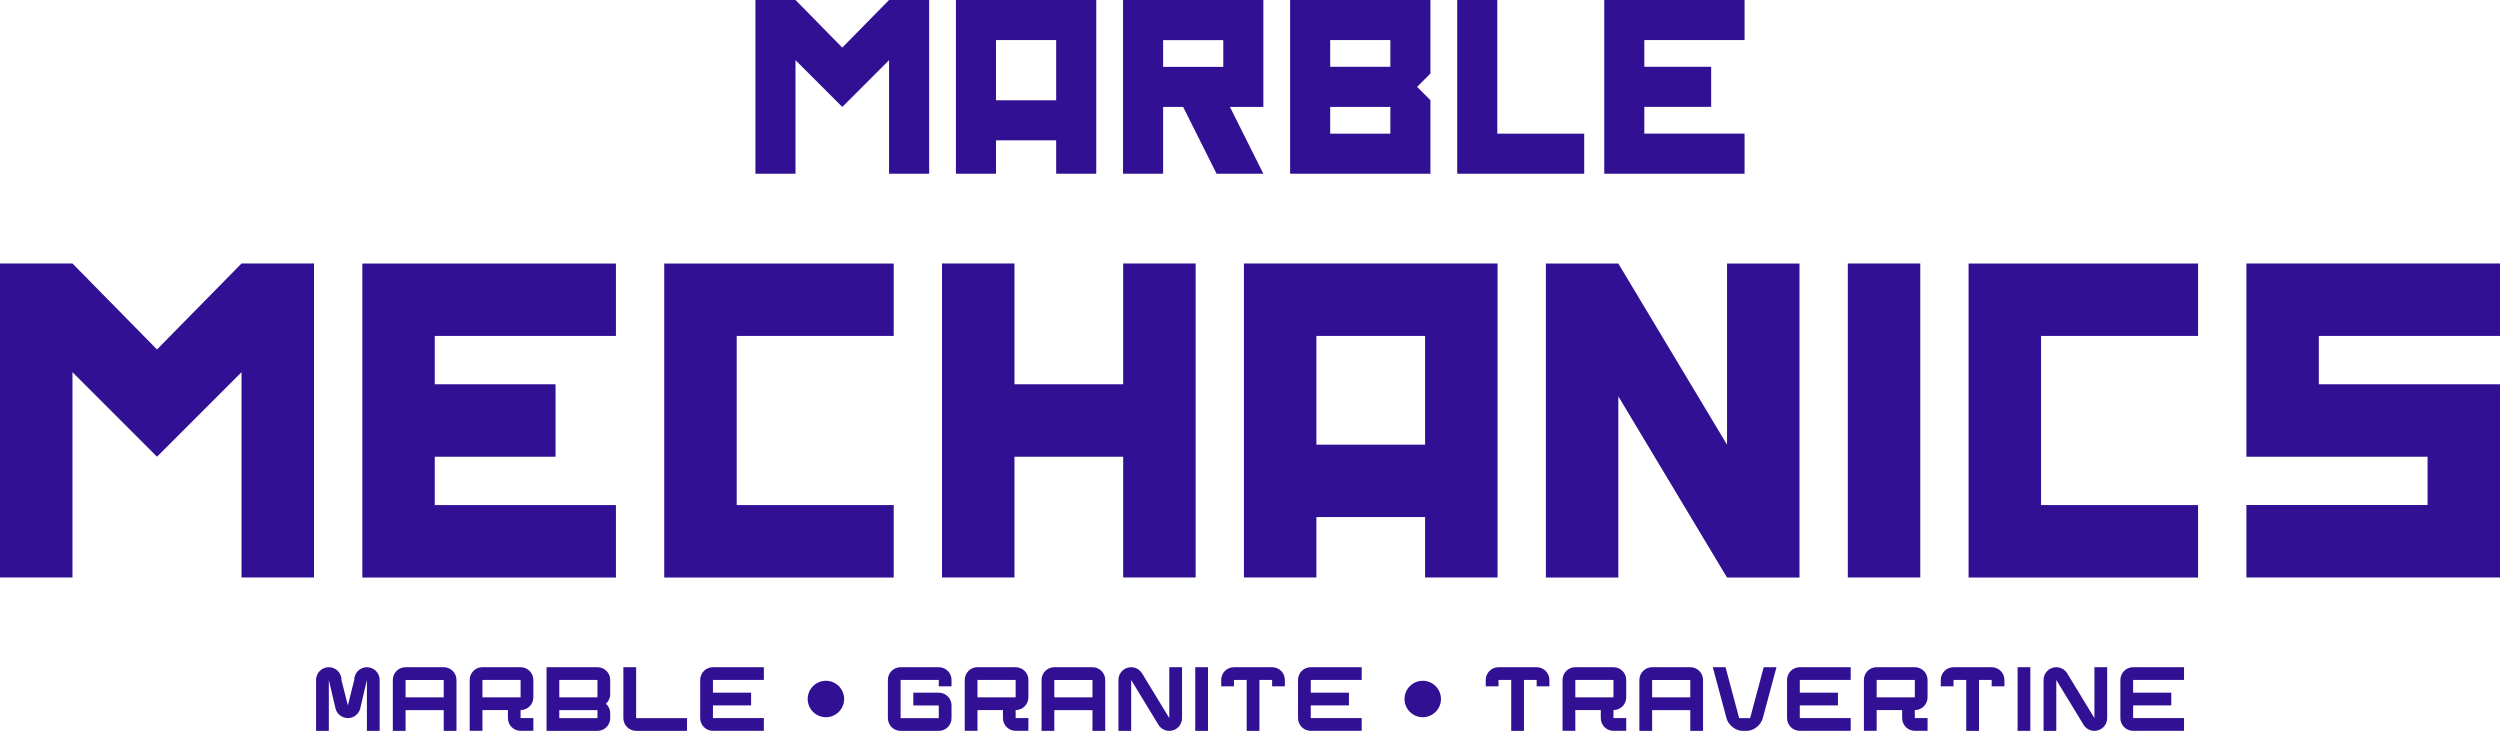 <svg viewBox="0 0 672.31 196.55" xmlns="http://www.w3.org/2000/svg"><path d="m213.93 16.18v30.55h-10.78v-46.73h10.78l12.58 12.8 12.58-12.8h10.78v46.73h-10.78v-30.55l-12.58 12.58zm80.88-16.18v46.73h-10.78v-8.99h-16.18v8.99h-10.78v-46.73zm-26.96 26.96h16.18v-16.18h-16.18zm50.33 1.8h-5.39v17.97h-10.78v-46.73h37.74v28.76h-8.99l8.99 17.97h-12.58zm-5.39-10.78h16.18v-7.19h-16.18zm71.89-17.98v19.77l-3.59 3.59 3.59 3.59v19.77h-37.74v-46.72zm-26.96 17.97h16.18v-7.19h-16.18zm0 17.97h16.18v-7.19h-16.18zm44.94-35.94v35.95h23.37v10.78h-34.15v-46.73zm66.5 0v10.78h-26.96v7.19h17.97v10.78h-17.97v7.19h26.96v10.78h-37.74v-46.72zm-449.67 100.09v55.21h-19.49v-84.44h19.49l22.73 23.12 22.73-23.12h19.49v84.44h-19.49v-55.21l-22.73 22.73zm146.15-29.23v19.49h-48.72v12.99h32.48v19.49h-32.48v12.99h48.72v19.49h-68.2v-84.44h68.2zm74.7 0v19.49h-42.22v45.47h42.22v19.49h-61.71v-84.44h61.71zm32.48 0v32.48h29.23v-32.48h19.49v84.44h-19.49v-32.48h-29.23v32.48h-19.49v-84.44zm129.91 0v84.44h-19.49v-16.24h-29.23v16.24h-19.49v-84.44h68.2zm-48.72 48.72h29.23v-29.23h-29.23zm81.2-12.99v48.72h-19.49v-84.44h19.49l29.23 48.72v-48.72h19.49v84.44h-19.49zm81.2-35.73v84.44h-19.49v-84.44zm74.7 0v19.49h-42.22v45.47h42.22v19.49h-61.71v-84.44h61.71zm81.2 0v19.49h-48.72v12.99h48.72v51.96h-68.2v-19.49h48.72v-12.99h-48.72v-51.96zm-580.49 112 1.73 6.85 1.71-6.85c0-1.9 1.53-3.43 3.41-3.43s3.43 1.53 3.43 3.43v13.69h-3.43v-13.69l-1.79 7.64c-.35 1.51-1.71 2.61-3.32 2.61s-2.99-1.11-3.34-2.61l-1.79-7.64v13.69h-3.43v-13.69c0-1.9 1.53-3.43 3.43-3.43s3.41 1.53 3.41 3.43zm27.51-3.43c1.9 0 3.43 1.53 3.43 3.43v13.69h-3.43v-5.58h-10.26v5.58h-3.43v-13.69c0-1.9 1.53-3.43 3.43-3.43zm0 8.11v-4.67h-10.26v4.67zm10.41-8.11h10.26c1.9 0 3.43 1.53 3.43 3.43v4.67c0 1.9-1.53 3.43-3.43 3.43v2.15h3.43v3.43h-3.43c-1.88 0-3.41-1.53-3.41-3.43v-2.15h-6.85v5.58h-3.43v-13.69c0-1.9 1.53-3.43 3.43-3.43zm10.26 3.43h-10.26v4.67h10.26zm24.1 0v3.83c0 1.02-.44 1.93-1.15 2.57.71.62 1.15 1.55 1.15 2.57v1.29c0 1.9-1.53 3.43-3.43 3.43h-13.69v-17.12h13.69c1.9 0 3.43 1.53 3.43 3.43zm-13.69 0v4.67h10.26v-4.67zm10.26 8.11h-10.26v2.15h10.26zm6.97 2.15v-13.69h3.43v13.69h13.69v3.43h-13.69c-1.9 0-3.43-1.53-3.43-3.43zm20.66-10.26c0-1.9 1.53-3.43 3.43-3.43h13.69v3.43h-13.69v3.41h10.26v3.43h-10.26v3.41h13.69v3.43h-13.69c-1.9 0-3.43-1.53-3.43-3.43v-10.26zm50.47 10.26v-10.26c0-1.9 1.53-3.43 3.43-3.43h10.26c1.9 0 3.43 1.53 3.43 3.43v1.71h-3.43v-1.71h-10.26v10.26h10.26v-3.41h-6.85v-3.43h6.85c1.9 0 3.43 1.53 3.43 3.43v3.41c0 1.9-1.53 3.43-3.43 3.43h-10.26c-1.9 0-3.43-1.53-3.43-3.43zm24.1-13.69h10.26c1.9 0 3.43 1.53 3.43 3.43v4.67c0 1.9-1.53 3.43-3.43 3.43v2.15h3.43v3.43h-3.43c-1.88 0-3.41-1.53-3.41-3.43v-2.15h-6.85v5.58h-3.43v-13.69c0-1.9 1.53-3.43 3.43-3.43zm10.26 3.43h-10.26v4.67h10.26zm20.66-3.43c1.9 0 3.43 1.53 3.43 3.43v13.69h-3.43v-5.58h-10.26v5.58h-3.43v-13.69c0-1.9 1.53-3.43 3.43-3.43zm0 8.11v-4.67h-10.26v4.67zm13.33-6.47 7.33 12.05v-13.69h3.43v13.69c0 1.9-1.53 3.43-3.43 3.43-1.24 0-2.33-.66-2.92-1.64l-7.33-12.05v13.69h-3.43v-13.69c0-1.9 1.53-3.43 3.43-3.43 1.24 0 2.33.67 2.92 1.64zm17.74 15.48h-3.43v-17.12h3.43zm6.98-13.69v1.71h-3.43v-1.71c0-1.9 1.53-3.43 3.43-3.43h10.26c1.9 0 3.43 1.53 3.43 3.43v1.71h-3.43v-1.71h-3.41v13.69h-3.43v-13.69h-3.41zm17.23 0c0-1.9 1.53-3.43 3.43-3.43h13.69v3.43h-13.69v3.41h10.26v3.43h-10.26v3.41h13.69v3.43h-13.69c-1.9 0-3.43-1.53-3.43-3.43v-10.26zm53.91 0v1.71h-3.43v-1.71c0-1.9 1.53-3.43 3.43-3.43h10.26c1.9 0 3.43 1.53 3.43 3.43v1.71h-3.43v-1.71h-3.41v13.69h-3.43v-13.69h-3.41zm20.66-3.43h10.26c1.9 0 3.43 1.53 3.43 3.43v4.67c0 1.9-1.53 3.43-3.43 3.43v2.15h3.43v3.43h-3.43c-1.88 0-3.41-1.53-3.41-3.43v-2.15h-6.85v5.58h-3.43v-13.69c0-1.9 1.53-3.43 3.43-3.43zm10.26 3.43h-10.26v4.67h10.26zm20.66-3.43c1.9 0 3.43 1.53 3.43 3.43v13.69h-3.43v-5.58h-10.26v5.58h-3.43v-13.69c0-1.9 1.53-3.43 3.43-3.43zm0 8.11v-4.67h-10.26v4.67zm9.48-8.11 3.66 13.69h2.95c1.22-4.56 2.44-9.13 3.66-13.69h3.43c-1.22 4.56-2.44 9.13-3.68 13.69-.51 1.9-2.44 3.43-4.34 3.43h-1.09c-1.88 0-3.83-1.53-4.34-3.41v-.02l-3.68-13.69zm16.54 3.43c0-1.9 1.53-3.43 3.43-3.43h13.69v3.43h-13.69v3.41h10.26v3.43h-10.26v3.41h13.69v3.43h-13.69c-1.9 0-3.43-1.53-3.43-3.43v-10.26zm24.1-3.43h10.26c1.9 0 3.43 1.53 3.43 3.43v4.67c0 1.9-1.53 3.43-3.43 3.43v2.15h3.43v3.43h-3.43c-1.88 0-3.41-1.53-3.41-3.43v-2.15h-6.85v5.58h-3.43v-13.69c0-1.9 1.53-3.43 3.43-3.43zm10.26 3.43h-10.26v4.67h10.26zm10.41 0v1.71h-3.43v-1.71c0-1.9 1.53-3.43 3.43-3.43h10.26c1.9 0 3.43 1.53 3.43 3.43v1.71h-3.43v-1.71h-3.41v13.69h-3.43v-13.69h-3.41zm20.66 13.69h-3.43v-17.12h3.43zm9.9-15.48 7.33 12.05v-13.69h3.43v13.69c0 1.9-1.53 3.43-3.43 3.43-1.24 0-2.33-.66-2.92-1.64l-7.33-12.05v13.69h-3.43v-13.69c0-1.9 1.53-3.43 3.43-3.43 1.24 0 2.33.67 2.92 1.64zm14.31 1.79c0-1.9 1.53-3.43 3.43-3.43h13.69v3.43h-13.69v3.41h10.26v3.43h-10.26v3.41h13.69v3.43h-13.69c-1.9 0-3.43-1.53-3.43-3.43v-10.26zm-348.11.22c-2.71 0-4.9 2.2-4.9 4.9s2.2 4.9 4.9 4.9 4.9-2.2 4.9-4.9-2.2-4.9-4.9-4.9zm160.5 0c-2.71 0-4.9 2.2-4.9 4.9s2.2 4.9 4.9 4.9 4.9-2.2 4.9-4.9-2.2-4.9-4.9-4.9z" fill="#321094"/></svg>